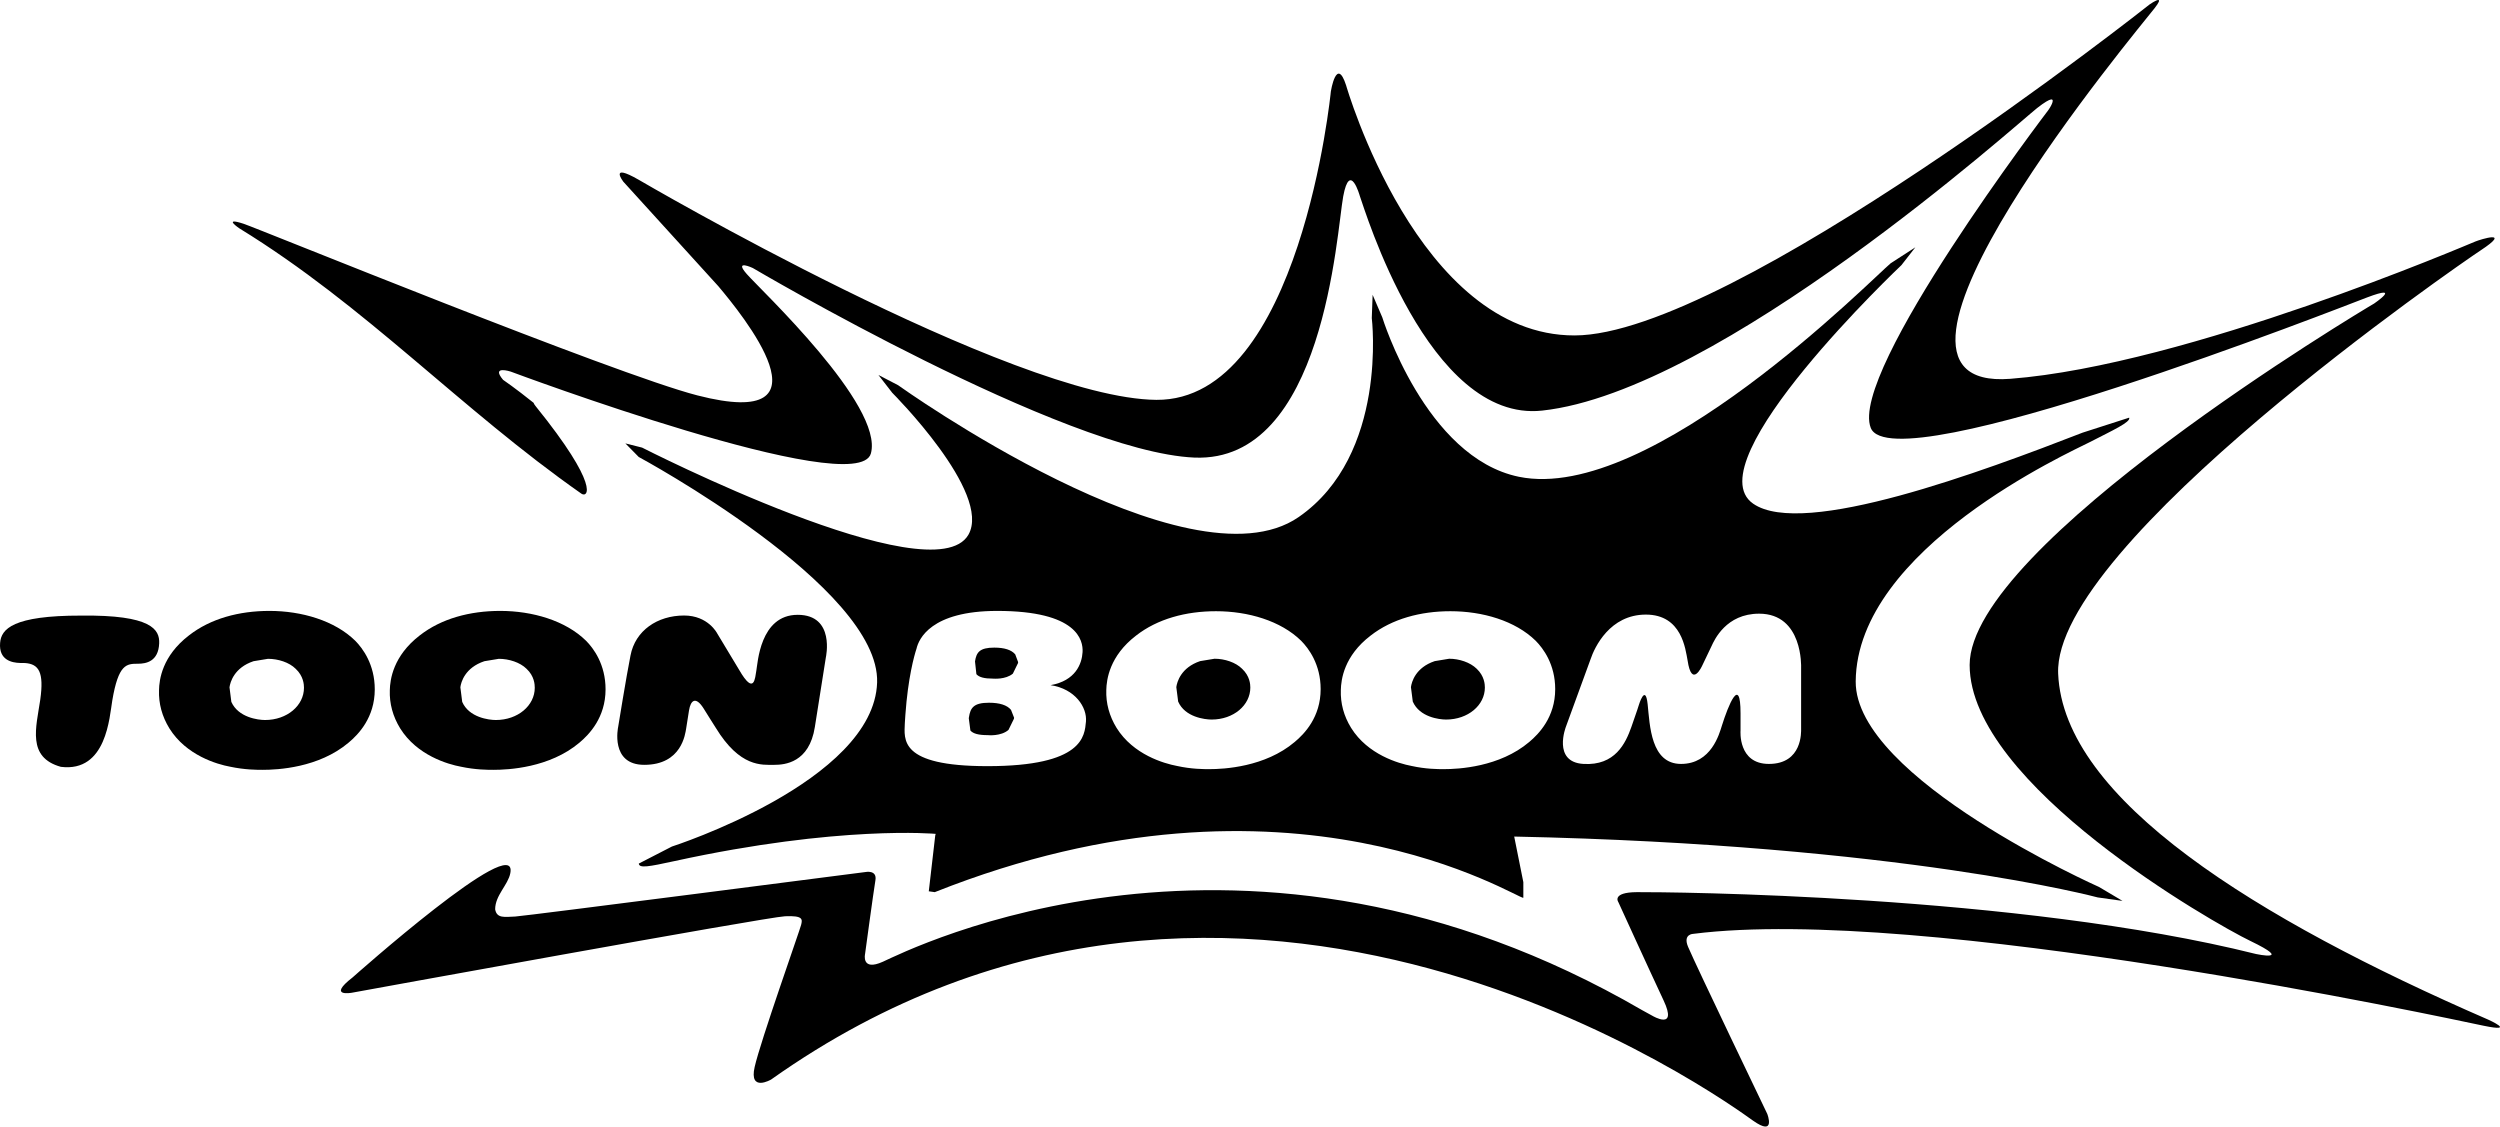 <?xml version="1.0" encoding="UTF-8" standalone="no"?>
<!-- Created with Inkscape (http://www.inkscape.org/) -->

<svg
   xmlns:dc="http://purl.org/dc/elements/1.1/"
   xmlns:cc="http://creativecommons.org/ns#"
   xmlns:rdf="http://www.w3.org/1999/02/22-rdf-syntax-ns#"
   xmlns:svg="http://www.w3.org/2000/svg"
   xmlns="http://www.w3.org/2000/svg"
   xmlns:sodipodi="http://sodipodi.sourceforge.net/DTD/sodipodi-0.dtd"
   xmlns:inkscape="http://www.inkscape.org/namespaces/inkscape"
   version="1.1"
   width="1000"
   height="450.619"
   id="svg191"
   sodipodi:docname="Toon_Boom_Animation (Print).svg"
   inkscape:version="0.92.3 (2405546, 2018-03-11)">
  <sodipodi:namedview
     pagecolor="#ffffff"
     bordercolor="#666666"
     borderopacity="1"
     objecttolerance="10"
     gridtolerance="10"
     guidetolerance="10"
     inkscape:pageopacity="0"
     inkscape:pageshadow="2"
     inkscape:window-width="1360"
     inkscape:window-height="706"
     id="namedview1495"
     showgrid="false"
     inkscape:zoom="0.66939442"
     inkscape:cx="487.90159"
     inkscape:cy="264.50868"
     inkscape:window-x="-8"
     inkscape:window-y="-8"
     inkscape:window-maximized="1"
     inkscape:current-layer="svg191" />
  <defs
     id="defs193" />
  <path
     sodipodi:nodetypes="ccccccccccccscccccccccccccccccsccccccccccccccccccccsccccccccccc"
     inkscape:connector-curvature="0"
     id="path5508"
     d="m 863.389,0.008 c -0.817,-0.139 -3.518,1.744 -3.518,1.744 0,0 -167.28,132.332 -230.021,132.424 -62.711,0.123 -91.424,-100.086 -91.424,-100.086 -3.808,-11.701 -6.082,2.457 -6.082,2.457 0,0 -12.161,123.855 -69.805,123.395 -57.613,-0.491 -207.141,-88.078 -207.141,-88.078 -11.946,-6.848 -6.082,0.799 -6.082,0.799 l 38.02,41.828 c 9.152,10.872 47.971,58.196 -8.383,43.67 C 245.97,149.684 102.736,91.212 97.393,89.492 88.886,86.728 95.734,91.334 95.734,91.334 146.465,122.489 184.07,163.506 232.57,197.475 c 2.495,1.748 7.715,-2.813 -18.361,-35.068 -0.445,-0.551 -0.693,-0.972 -0.77,-1.275 -7.289,-5.863 -12.215,-9.205 -12.215,-9.205 -4.975,-5.927 3.07,-3.285 3.07,-3.285 0,0 138.842,51.93 144.062,32.736 5.251,-19.194 -44.283,-65.598 -49.627,-71.74 -5.374,-6.081 2.395,-2.426 2.395,-2.426 0,0 124.655,73.582 176.617,75.824 51.962,2.18 56.875,-90.105 59.547,-104.508 2.672,-14.342 6.633,-0.152 6.633,-0.152 1.75,4.637 27.365,90.81 72.908,85.865 70.91,-7.647 190.22,-114.856 197.99,-120.998 3.071,-2.399 4.75,-3.336 5.58,-3.453 1.827,-0.257 -0.454,3.448 -1.066,4.25 0,1e-6 -79.878,104.785 -71.033,127.111 8.814,22.357 189.023,-48.585 198.543,-52.178 14.372,-5.436 2.826,2.428 2.826,2.428 -4.668,2.703 -161.814,96.676 -161.814,144.584 0,47.847 97.935,103.494 112.246,110.373 17.72,8.538 2.334,5.252 2.334,5.252 -95.448,-23.893 -235.702,-24.813 -247.648,-24.752 -10.257,0.061 -7.463,3.961 -7.463,3.961 0,0 12.407,27.21 18.119,39.371 5.743,12.223 -4.453,6.143 -4.453,6.143 l -4.084,-2.242 C 497.949,311.743 363.068,380.196 353.18,384.68 c -8.752,3.962 -7.156,-3.07 -7.156,-3.07 0,0 3.287,-24.293 4.146,-29.514 0.706,-4.238 -3.961,-3.285 -3.961,-3.285 0,0 -135.89,17.555 -140.098,17.801 -4.207,0.154 -7.402,0.86 -8.047,-2.887 0,-5.606 5.166,-9.731 6.066,-14.465 3.38,-17.472 -63.1,41.717 -63.1,41.717 -10.349,8.015 -0.244,6.111 -0.244,6.111 0,0 166.081,-30.311 173.268,-30.588 7.186,-0.307 6.972,1.167 6.389,3.471 -0.584,2.334 -16.277,46.557 -18.58,56.814 -2.334,10.227 6.572,5.035 6.572,5.035 188.347,-133.437 383.327,9.736 392.725,16.4 9.397,6.664 5.742,-2.672 5.742,-2.672 0,0 -28.499,-59.302 -31.662,-66.795 -2.211,-5.221 2.15,-5.221 2.15,-5.221 91.548,-11.578 301.208,33.658 316.041,36.76 13.635,2.825 1.812,-2.457 1.812,-2.457 -92.746,-40.323 -169.89,-88.016 -171.979,-138.381 -2.119,-51.747 161.075,-164.086 168.998,-169.307 12.683,-8.353 0.032,-4.424 -2.148,-3.533 -2.488,0.983 -115.318,49.446 -186.014,54.912 -70.726,5.497 51.809,-140.563 57.736,-148.24 1.854,-2.384 2.041,-3.196 1.551,-3.279 z"
     style="fill:#000000;fill-opacity:1;fill-rule:nonzero;stroke:none;stroke-width:30.71" />
  <path
     style="fill:#000000;fill-opacity:1;fill-rule:nonzero;stroke:none;stroke-width:30.71"
     d="M 766.143 98.92 L 756.316 105.277 C 749.161 111.143 660.407 201.554 607.555 190.713 C 570.18 183.035 552.92 126.959 552.92 126.959 L 549.051 117.93 L 548.713 127.234 C 548.713 127.234 555.409 181.991 519.447 206.836 C 475.378 237.27 359.23 154.076 359.23 154.076 L 351.367 149.99 L 356.896 157.115 C 356.896 157.115 396.943 197.132 387.361 213.9 C 373.204 238.438 256.842 179.043 256.842 179.043 L 250.146 177.354 L 255.49 182.789 C 255.49 182.789 352.105 234.875 350.846 273.018 C 349.556 312.634 268.758 338.615 268.758 338.615 L 255.521 345.432 C 255.706 347.366 259.299 346.723 269.863 344.42 C 335.86 329.986 374.277 333.547 374.277 333.547 L 374.094 334.193 L 371.514 356.52 L 373.91 356.857 C 516.683 300.104 607.739 360.174 609.336 359.1 L 609.336 352.865 L 605.682 334.623 C 760.892 337.878 839.111 358.977 839.111 358.977 L 849 360.357 L 839.633 354.799 C 839.633 354.799 742.005 311.375 742.281 272.557 C 742.711 219.366 827.995 180.917 835.949 176.832 C 845.009 172.164 852.409 168.817 851.672 167.066 L 833.061 173.055 C 793.076 188.563 721.244 215.403 701.252 201.461 C 677.298 184.816 760.555 106.076 760.555 106.076 L 766.143 98.92 z M 398.877 244.365 C 431 244.365 433.304 256.126 433.027 260.855 C 432.751 265.554 430.202 272.31 420.221 274.061 C 430.079 275.535 434.901 282.967 434.379 288.648 C 433.826 294.299 433.426 306.461 394.977 306.461 C 359.475 306.461 361.719 295.744 361.934 289.172 L 362.148 285.947 C 363.193 271.145 365.68 262.239 366.602 259.475 C 367.492 255.605 372.343 244.365 398.877 244.365 z M 486.402 244.486 C 499.209 244.486 512.29 248.295 520.459 256.311 C 523.469 259.351 528.26 265.739 528.26 275.658 C 528.26 286.868 521.75 293.563 517.881 296.787 C 505.996 306.86 489.473 307.658 483.73 307.658 C 481.427 307.658 476.575 307.659 470.74 306.369 C 465.581 305.386 453.328 301.884 446.633 291.166 C 443.715 286.406 442.333 281.278 442.518 275.996 C 442.61 271.819 443.807 262.392 454.402 254.254 C 463.001 247.528 474.395 244.486 486.402 244.486 z M 580.191 244.486 C 593.028 244.486 606.11 248.295 614.279 256.311 C 617.289 259.351 622.08 265.739 622.08 275.658 C 622.08 286.868 615.54 293.563 611.701 296.787 C 599.816 306.86 583.324 307.658 577.52 307.658 C 575.247 307.658 570.396 307.659 564.561 306.369 C 559.432 305.386 547.146 301.884 540.451 291.166 C 537.503 286.406 536.152 281.278 536.336 275.996 C 536.428 271.819 537.597 262.392 548.223 254.254 C 556.852 247.528 568.214 244.486 580.191 244.486 z M 703.646 245.471 C 721.305 245.471 720.445 266.967 720.445 266.967 L 720.445 291.535 C 720.445 292.579 721.059 305.57 707.547 305.57 C 695.109 305.57 696.215 292.242 696.215 292.242 L 696.215 285.363 C 696.215 269.793 691.27 282.26 688.752 290.275 C 687.739 293.469 684.545 305.57 672.414 305.57 C 660.283 305.57 659.947 290.123 659.057 281.678 C 658.166 273.232 655.523 282.045 655.523 282.045 C 655.523 282.045 654.848 284.319 652.545 290.799 C 650.242 297.309 646.036 306.338 633.383 305.57 C 620.822 304.833 626.381 290.645 626.381 290.645 L 636.207 263.742 C 637.835 258.859 643.946 245.838 658.35 245.838 C 672.784 245.838 674.165 259.72 675.025 264.111 C 676.714 275.689 680.922 266.168 680.922 266.168 C 680.922 266.168 682.98 261.901 684.607 258.461 C 685.744 255.973 690.441 245.471 703.646 245.471 z M 397.711 259.045 C 391.876 259.045 390.555 260.918 390.002 264.572 L 390.555 269.67 C 391.63 270.898 393.718 271.451 397.219 271.451 C 397.342 271.451 402.225 271.912 405.143 269.455 L 407.23 265.186 L 407.23 265.156 L 407.23 264.787 L 406.094 261.746 C 404.589 259.965 401.795 259.045 397.711 259.045 z M 485.818 263.496 L 480.045 264.449 C 472.367 267.029 470.802 272.802 470.525 274.859 L 471.262 280.633 C 473.995 286.867 481.919 287.82 484.652 287.82 C 493.436 287.82 500.129 282.077 500.129 275.014 C 500.129 273.755 499.945 270.406 496.812 267.488 C 494.264 264.939 489.872 263.496 485.818 263.496 z M 579.67 263.496 L 573.896 264.449 C 566.188 267.029 564.651 272.802 564.375 274.859 L 565.113 280.633 C 567.847 286.867 575.708 287.82 578.441 287.82 C 587.225 287.82 593.949 282.077 593.949 275.014 C 593.949 273.755 593.766 270.406 590.664 267.488 C 588.054 264.939 583.693 263.496 579.67 263.496 z M 395.592 281.094 C 389.542 281.094 388.16 283.06 387.576 286.898 L 387.514 287.297 L 388.16 292.211 C 389.266 293.47 391.415 294.055 395.131 294.055 C 395.254 294.085 400.383 294.575 403.393 291.965 L 405.572 287.512 L 405.633 287.082 L 404.404 283.949 C 402.838 282.045 399.861 281.094 395.592 281.094 z "
     id="path5516" />
  <path
     inkscape:connector-curvature="0"
     style="fill:#000000;fill-opacity:1;fill-rule:nonzero;stroke:none;stroke-width:30.71"
     id="path5520"
     d="m 149.907,275.75 c 0,-9.981 -4.822,-16.43 -7.831,-19.47 -8.23,-8.046 -21.405,-11.916 -34.304,-11.916 -12.1,0 -23.524,3.04 -32.185,9.797 -10.718,8.23 -11.916,17.72 -11.977,21.927 -0.184,5.313 1.198,10.472 4.146,15.263 6.726,10.81 19.071,14.373 24.261,15.325 5.896,1.259 10.779,1.259 13.083,1.259 5.835,0 22.388,-0.768 34.365,-10.902 3.9,-3.255 10.442,-10.012 10.442,-21.282 m -28.315,-0.645 c 0,7.094 -6.726,12.898 -15.57,12.898 -2.764,0 -10.687,-0.983 -13.482,-7.248 l -0.737,-5.835 c 0.276,-2.058 1.873,-7.862 9.612,-10.442 l 5.774,-0.952 c 4.085,0 8.507,1.413 11.086,3.992 3.132,2.917 3.317,6.296 3.317,7.585" />
  <path
     inkscape:connector-curvature="0"
     style="fill:#000000;fill-opacity:1;fill-rule:nonzero;stroke:none;stroke-width:30.71"
     id="path5524"
     d="m 242.223,275.75 c 0,-9.981 -4.791,-16.43 -7.831,-19.47 -8.2,-8.046 -21.405,-11.916 -34.304,-11.916 -12.1,0 -23.524,3.04 -32.185,9.797 -10.687,8.23 -11.885,17.72 -11.977,21.927 -0.184,5.313 1.198,10.472 4.146,15.263 6.726,10.81 19.102,14.373 24.261,15.325 5.896,1.259 10.779,1.259 13.083,1.259 5.804,0 22.419,-0.768 34.396,-10.902 3.87,-3.255 10.411,-10.012 10.411,-21.282 m -28.315,-0.645 c 0,7.094 -6.726,12.898 -15.57,12.898 -2.764,0 -10.718,-0.983 -13.451,-7.248 l -0.737,-5.835 c 0.246,-2.058 1.843,-7.862 9.612,-10.442 l 5.774,-0.952 c 4.054,0 8.476,1.413 11.086,3.992 3.132,2.917 3.286,6.296 3.286,7.585" />
  <path
     inkscape:connector-curvature="0"
     style="fill:#000000;fill-opacity:1;fill-rule:nonzero;stroke:none;stroke-width:30.71"
     id="path5528"
     d="m 32.44,246.238 c -27.271,-0.031 -31.97,5.344 -32.4,10.933 -0.553,6.879 4.699,7.923 7.954,8.015 l 2.088,0.031 c 5.405,0.43 7.585,3.562 6.019,14.68 -1.628,11.086 -5.405,23.064 8.261,26.841 18.303,2.273 19.44,-20.115 20.545,-26.503 2.457,-14.649 5.712,-14.741 10.288,-14.741 3.194,0 8.169,-0.86 8.476,-8.138 0.246,-5.528 -3.04,-11.455 -31.233,-11.117" />
  <path
     inkscape:connector-curvature="0"
     style="fill:#000000;fill-opacity:1;fill-rule:nonzero;stroke:none;stroke-width:30.71"
     id="path5532"
     d="m 319.061,245.93 c -15.14,0 -15.969,19.563 -16.522,22.296 -0.522,2.764 -0.737,10.349 -6.879,-0.276 l -8.783,-14.587 c 0,0 -3.593,-7.156 -13.236,-7.156 -10.718,0 -19.532,6.05 -21.436,15.969 -1.689,8.476 -4.944,28.622 -4.944,28.622 0,0 -3.317,15.14 10.442,15.14 15.048,0 16.399,-12.468 16.768,-14.587 0.369,-2.549 0.522,-3.501 1.136,-7.186 0.645,-4.023 2.641,-5.804 5.804,-0.829 l 2.61,4.177 2.273,3.593 c 9.705,15.908 18.457,14.833 23.432,14.833 4.054,0 13.973,-0.768 16.215,-15.14 2.119,-13.513 4.392,-27.793 4.392,-27.793 0,0 3.87,-17.075 -11.271,-17.075" />
</svg>
